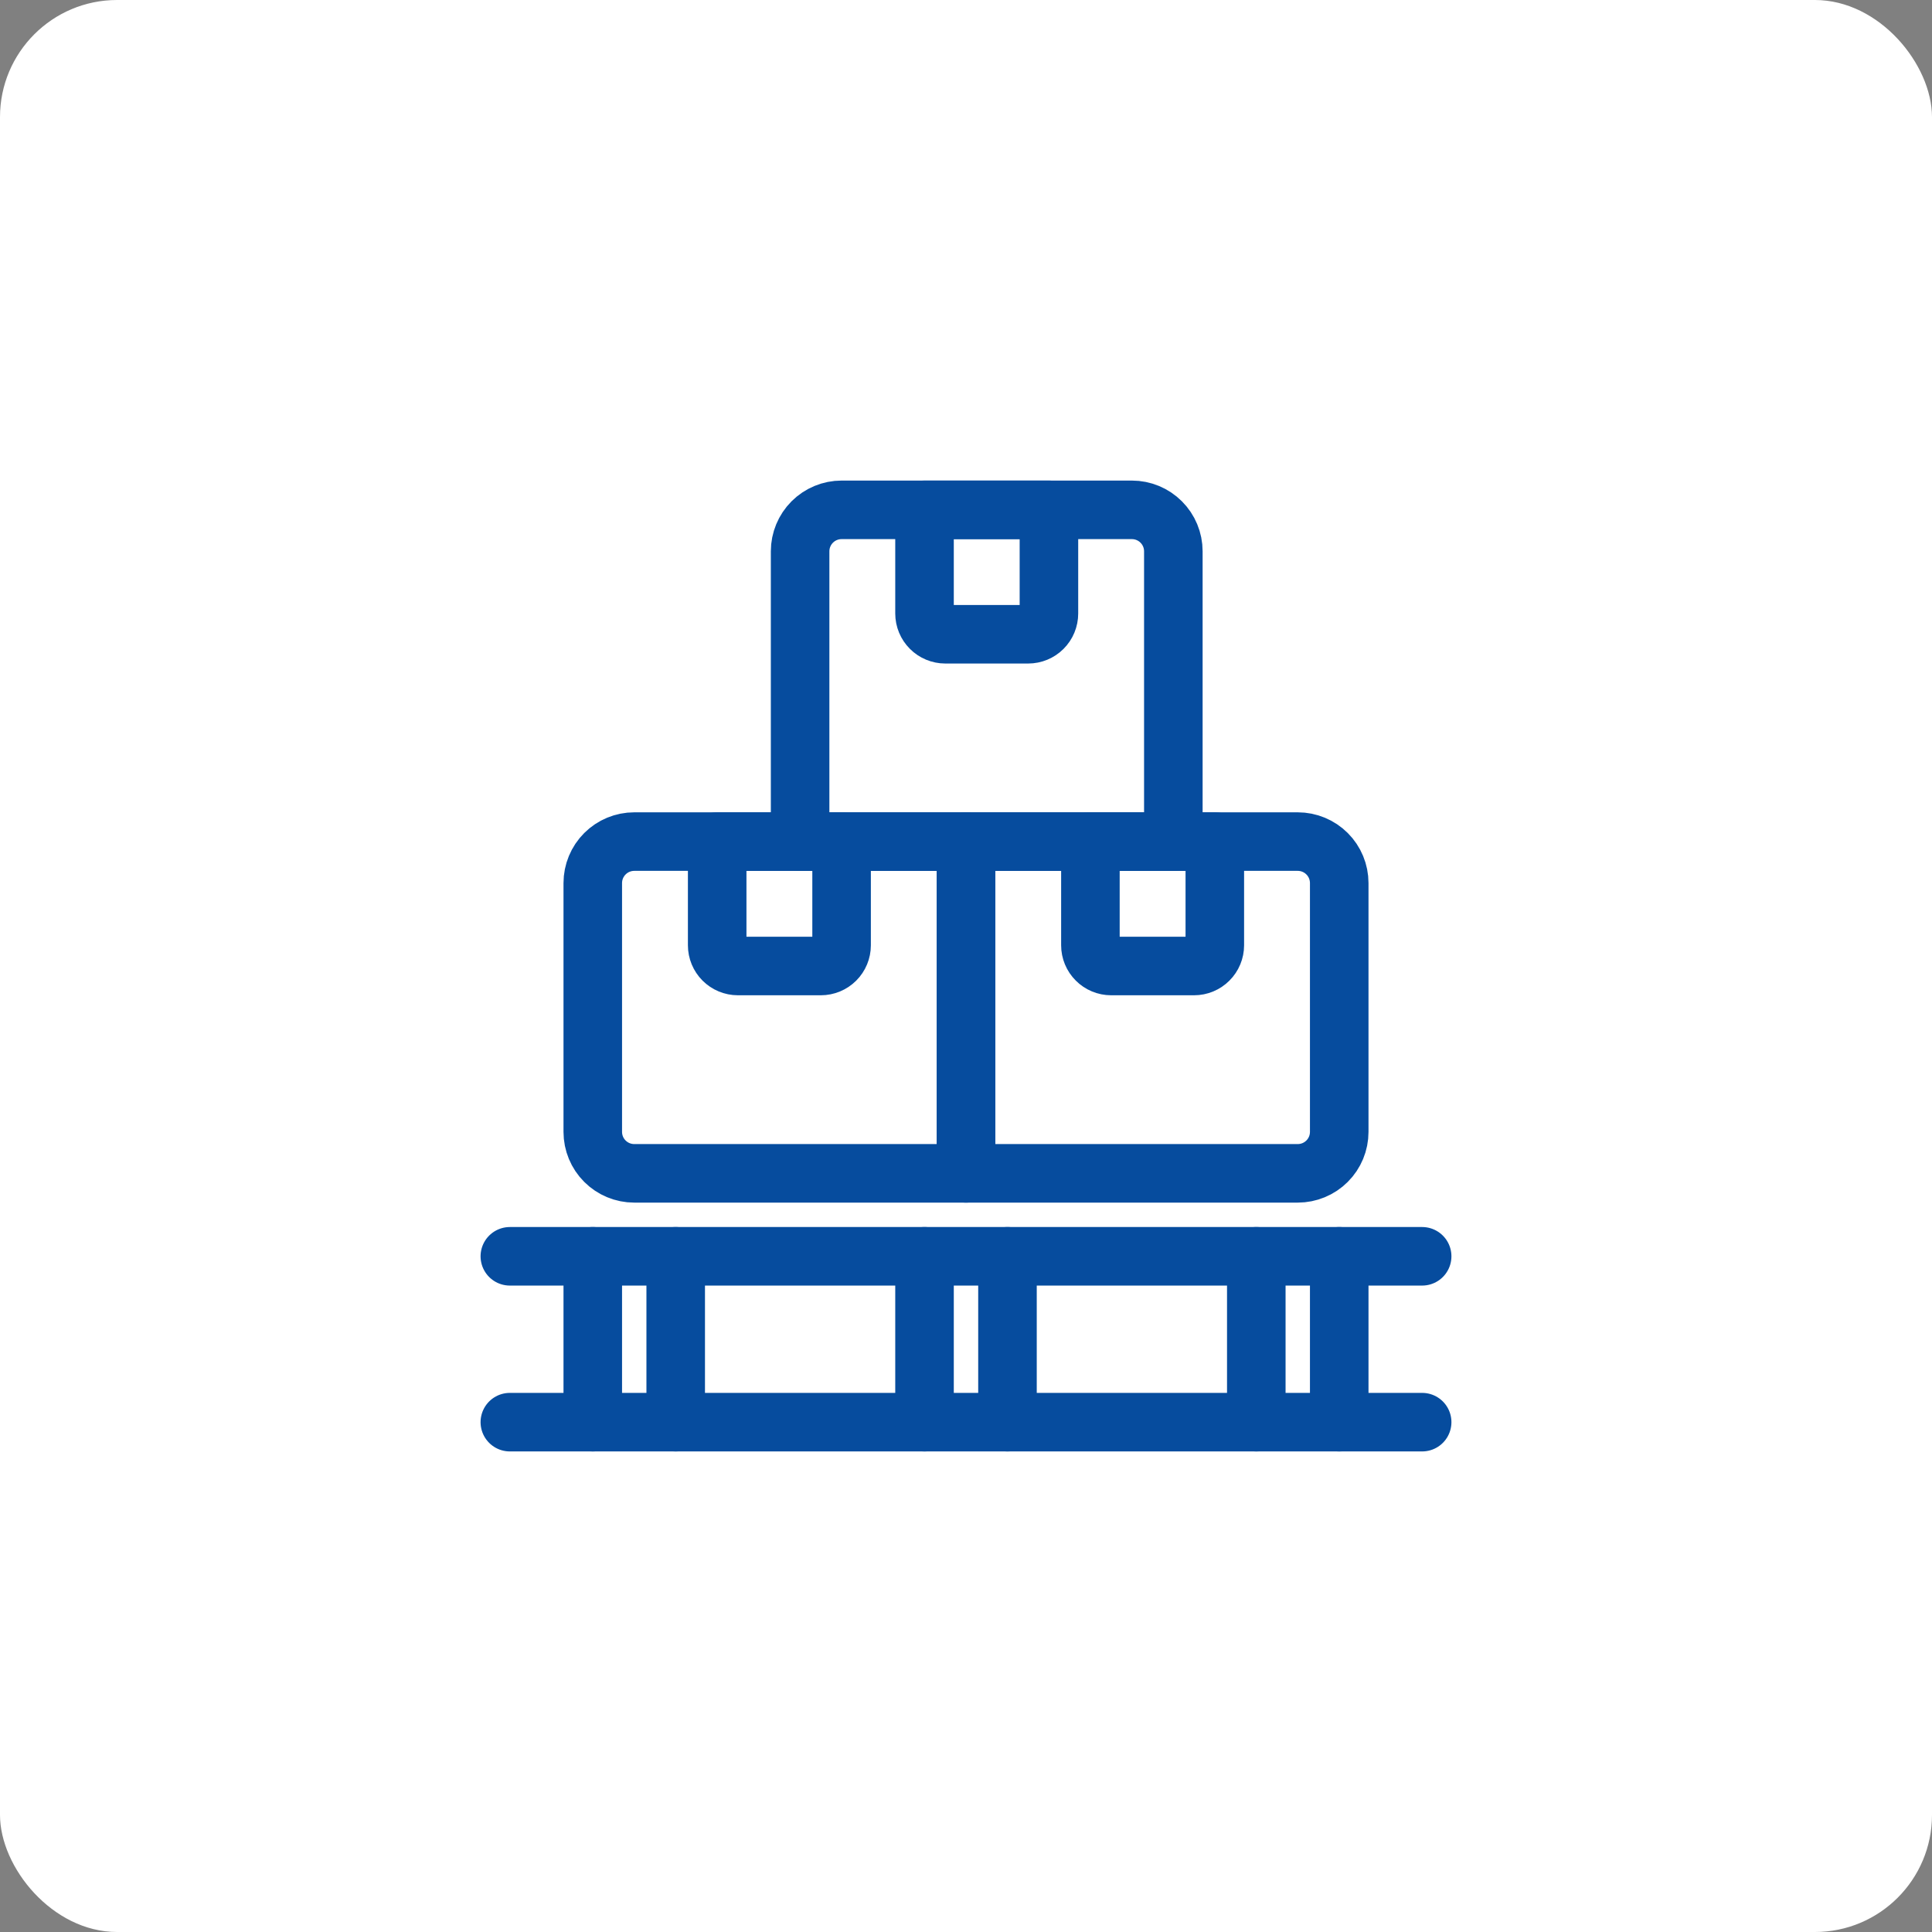 <?xml version="1.0" encoding="UTF-8"?> <svg xmlns="http://www.w3.org/2000/svg" width="66" height="66" viewBox="0 0 66 66" fill="none"><rect x="0" y="0" width="66" height="66" fill="#808080" stroke="none"/><rect width="66" height="66" rx="4" fill="white"></rect><path d="M17.417 42.917H48.583" stroke="#064C9E" stroke-width="2" stroke-linecap="round" stroke-linejoin="round"></path><path d="M17.417 48.583H48.583" stroke="#064C9E" stroke-width="2" stroke-linecap="round" stroke-linejoin="round"></path><path d="M20.25 42.917V48.583" stroke="#064C9E" stroke-width="2" stroke-linecap="round" stroke-linejoin="round"></path><path d="M23.083 42.917V48.583" stroke="#064C9E" stroke-width="2" stroke-linecap="round" stroke-linejoin="round"></path><path d="M31.583 42.917V48.583" stroke="#064C9E" stroke-width="2" stroke-linecap="round" stroke-linejoin="round"></path><path d="M34.417 42.917V48.583" stroke="#064C9E" stroke-width="2" stroke-linecap="round" stroke-linejoin="round"></path><path d="M45.75 42.917V48.583" stroke="#064C9E" stroke-width="2" stroke-linecap="round" stroke-linejoin="round"></path><path d="M42.917 42.917V48.583" stroke="#064C9E" stroke-width="2" stroke-linecap="round" stroke-linejoin="round"></path><path d="M20.25 30.167C20.25 29.791 20.399 29.431 20.665 29.165C20.931 28.899 21.291 28.75 21.667 28.75H33V40.083H21.667C21.291 40.083 20.931 39.934 20.665 39.668C20.399 39.403 20.25 39.042 20.25 38.667V30.167Z" stroke="#064C9E" stroke-width="2" stroke-linecap="round" stroke-linejoin="round"></path><path d="M33 28.75H44.333C44.709 28.75 45.069 28.899 45.335 29.165C45.601 29.431 45.75 29.791 45.75 30.167V38.667C45.75 39.042 45.601 39.403 45.335 39.668C45.069 39.934 44.709 40.083 44.333 40.083H33V28.75Z" stroke="#064C9E" stroke-width="2" stroke-linecap="round" stroke-linejoin="round"></path><path d="M27.333 18.833C27.333 18.458 27.483 18.097 27.748 17.832C28.014 17.566 28.374 17.417 28.75 17.417H38.667C39.042 17.417 39.403 17.566 39.668 17.832C39.934 18.097 40.083 18.458 40.083 18.833V28.75H27.333V18.833Z" stroke="#064C9E" stroke-width="2" stroke-linecap="round" stroke-linejoin="round"></path><path d="M35.833 17.417H31.583V20.958C31.583 21.146 31.658 21.326 31.791 21.459C31.924 21.592 32.104 21.667 32.292 21.667H35.125C35.313 21.667 35.493 21.592 35.626 21.459C35.759 21.326 35.833 21.146 35.833 20.958V17.417Z" stroke="#064C9E" stroke-width="2" stroke-linecap="round" stroke-linejoin="round"></path><path d="M28.75 28.75H24.5V32.292C24.5 32.48 24.575 32.66 24.707 32.792C24.84 32.925 25.02 33 25.208 33H28.042C28.23 33 28.41 32.925 28.543 32.792C28.675 32.66 28.75 32.48 28.75 32.292V28.75Z" stroke="#064C9E" stroke-width="2" stroke-linecap="round" stroke-linejoin="round"></path><path d="M41.5 28.75H37.25V32.292C37.25 32.48 37.325 32.66 37.458 32.792C37.59 32.925 37.77 33 37.958 33H40.792C40.98 33 41.16 32.925 41.292 32.792C41.425 32.66 41.5 32.48 41.5 32.292V28.75Z" stroke="#064C9E" stroke-width="2" stroke-linecap="round" stroke-linejoin="round"></path></svg> 